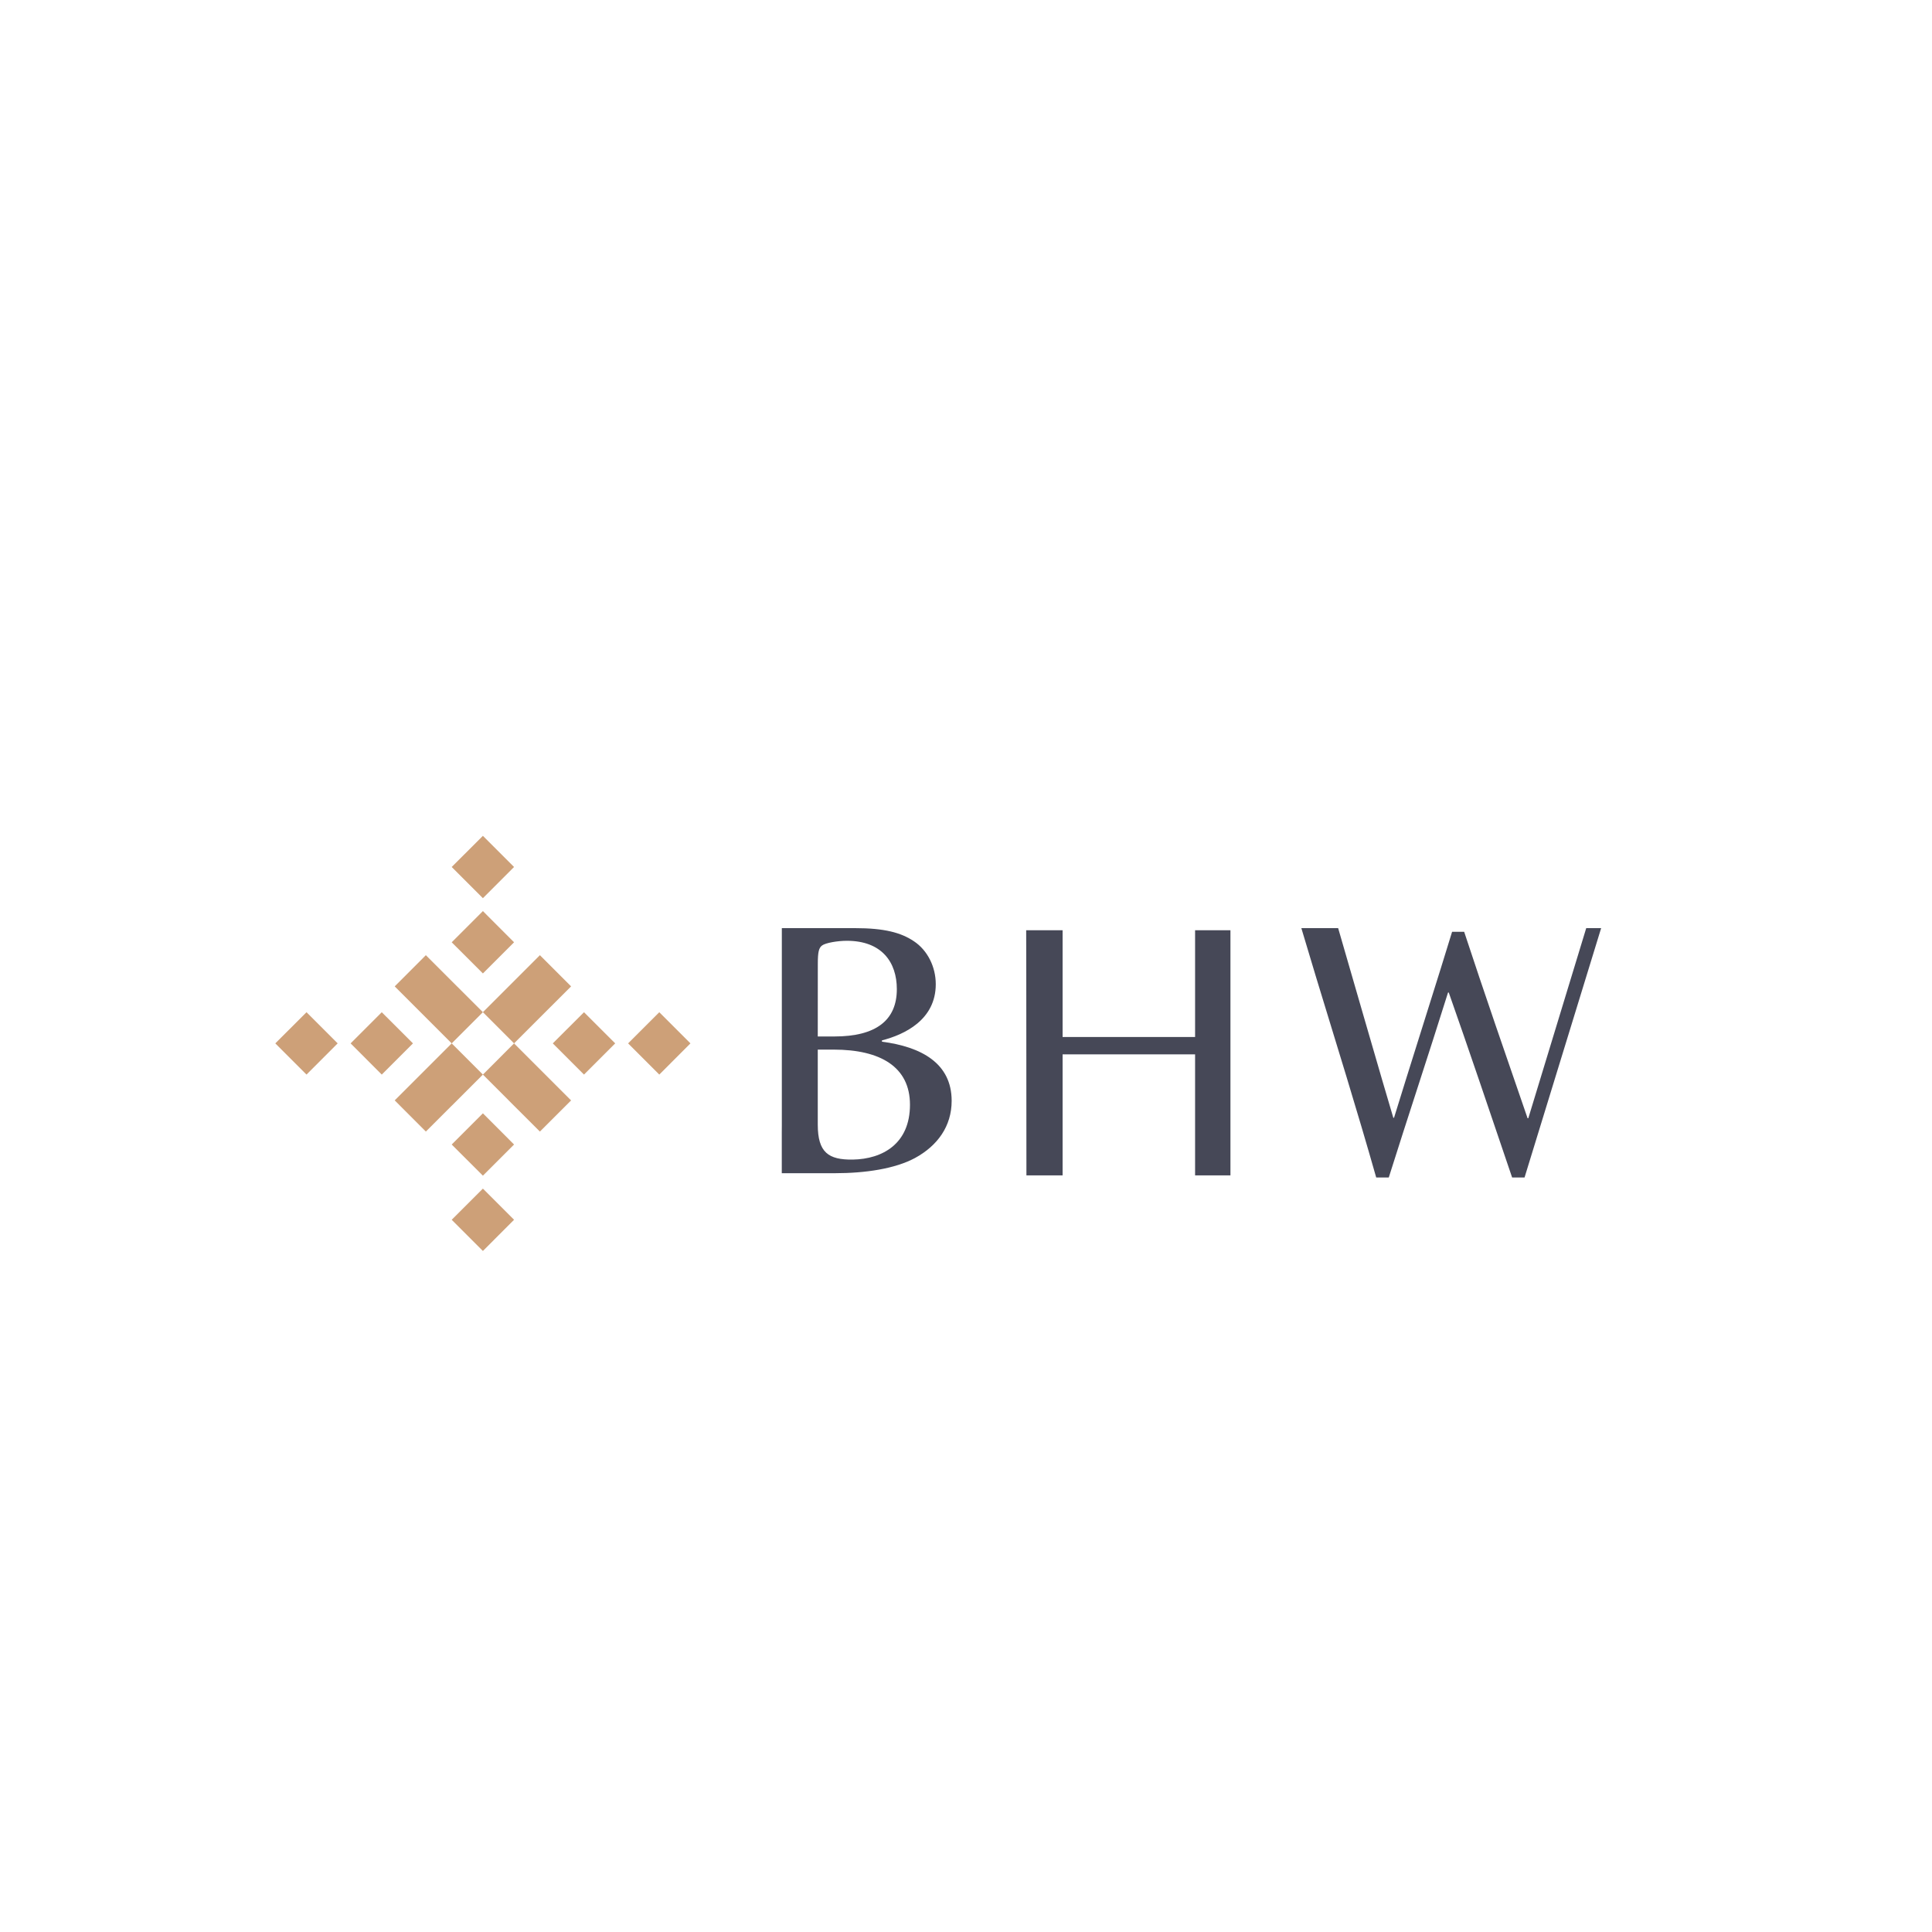 <svg enable-background="new 0 0 400 400" viewBox="0 0 400 400" xmlns="http://www.w3.org/2000/svg"><g fill="#cda078"><path d="m106.43 179.5-6.45 6.46-6.46-6.46 6.46-6.45z"/><path d="m136.5 222.48-6.46-6.46 6.46-6.45 6.45 6.45z"/><path d="m93.52 252.54 6.46-6.45 6.45 6.45-6.45 6.46z"/><path d="m63.46 209.57 6.45 6.45-6.45 6.46-6.46-6.46z"/><path d="m79.04 209.57 6.46 6.45-6.46 6.46-6.45-6.46z"/><path d="m106.43 195.09-6.45 6.45-6.46-6.45 6.46-6.46z"/><path d="m120.91 222.48-6.46-6.46 6.46-6.45 6.46 6.45z"/><path d="m93.52 236.96 6.46-6.46 6.45 6.46-6.45 6.45z"/></g><path d="m269.43 192.16h7.62s10.27 35.55 11.42 39.26h.15c2.16-7.11 10.32-32.8 12.02-38.5h2.5c4.21 12.8 8.57 25.38 13.13 38.6h.15c.64-2.13 11.99-39.36 11.99-39.36h3.09l-15.86 51.63h-2.57c-4.21-12.43-9.26-27.36-13.12-38.3h-.15c-4.16 13.28-8.36 25.87-12.27 38.3h-2.6c-4-14.08-8.26-27.73-12.41-41.34z" fill="#464857"/><path clip-rule="evenodd" d="m169.31 214.59h3.45c8.6 0 12.92-3.35 12.92-9.8 0-5.59-3.13-10.01-10.35-10.01-1.91 0-4.42.43-5.11.96-.69.48-.9 1.38-.9 3.78zm7.71-22.43c6.05 0 9.51.91 12.2 2.72 2.8 1.86 4.52 5.27 4.52 8.89 0 7.4-6.51 10.44-11.14 11.63v.27c8.15 1.06 14.43 4.46 14.43 12.25 0 5.23-2.9 9.28-7.6 11.84-4.14 2.22-10.26 3.14-16.58 3.14h-10.99v-8.51c.01-.42.01-.87.01-1.35v-40.88zm-7.71 25.15v15.52c0 5.81 2.24 7.31 7.24 7.25 6.22-.11 11.85-3.31 11.85-11.36 0-7.84-6.13-11.41-15.8-11.41z" fill="#464857" fill-rule="evenodd"/><path d="m212.46 192.6h7.54v22.1h27.43v-22.1h7.32v50.75h-7.32v-25.06h-27.43v25.06h-7.49l-.03-40.86z" fill="#464857"/><path d="m118.24 204.22-6.46-6.46-5.35 5.35-6.45 6.45 6.45 6.46 5.35-5.35z" fill="#cda078"/><path d="m88.17 221.37-6.45 6.45 6.45 6.46 5.35-5.35v.01l6.46-6.46-6.46-6.46z" fill="#cda078"/><path d="m94.63 204.22-6.46-6.46-6.45 6.46 5.34 5.34 6.46 6.46 6.46-6.46z" fill="#cda078"/><path d="m112.89 222.48-6.46-6.46-6.45 6.46 5.35 5.35h-.01l6.46 6.45 6.46-6.45z" fill="#cda078"/></svg>